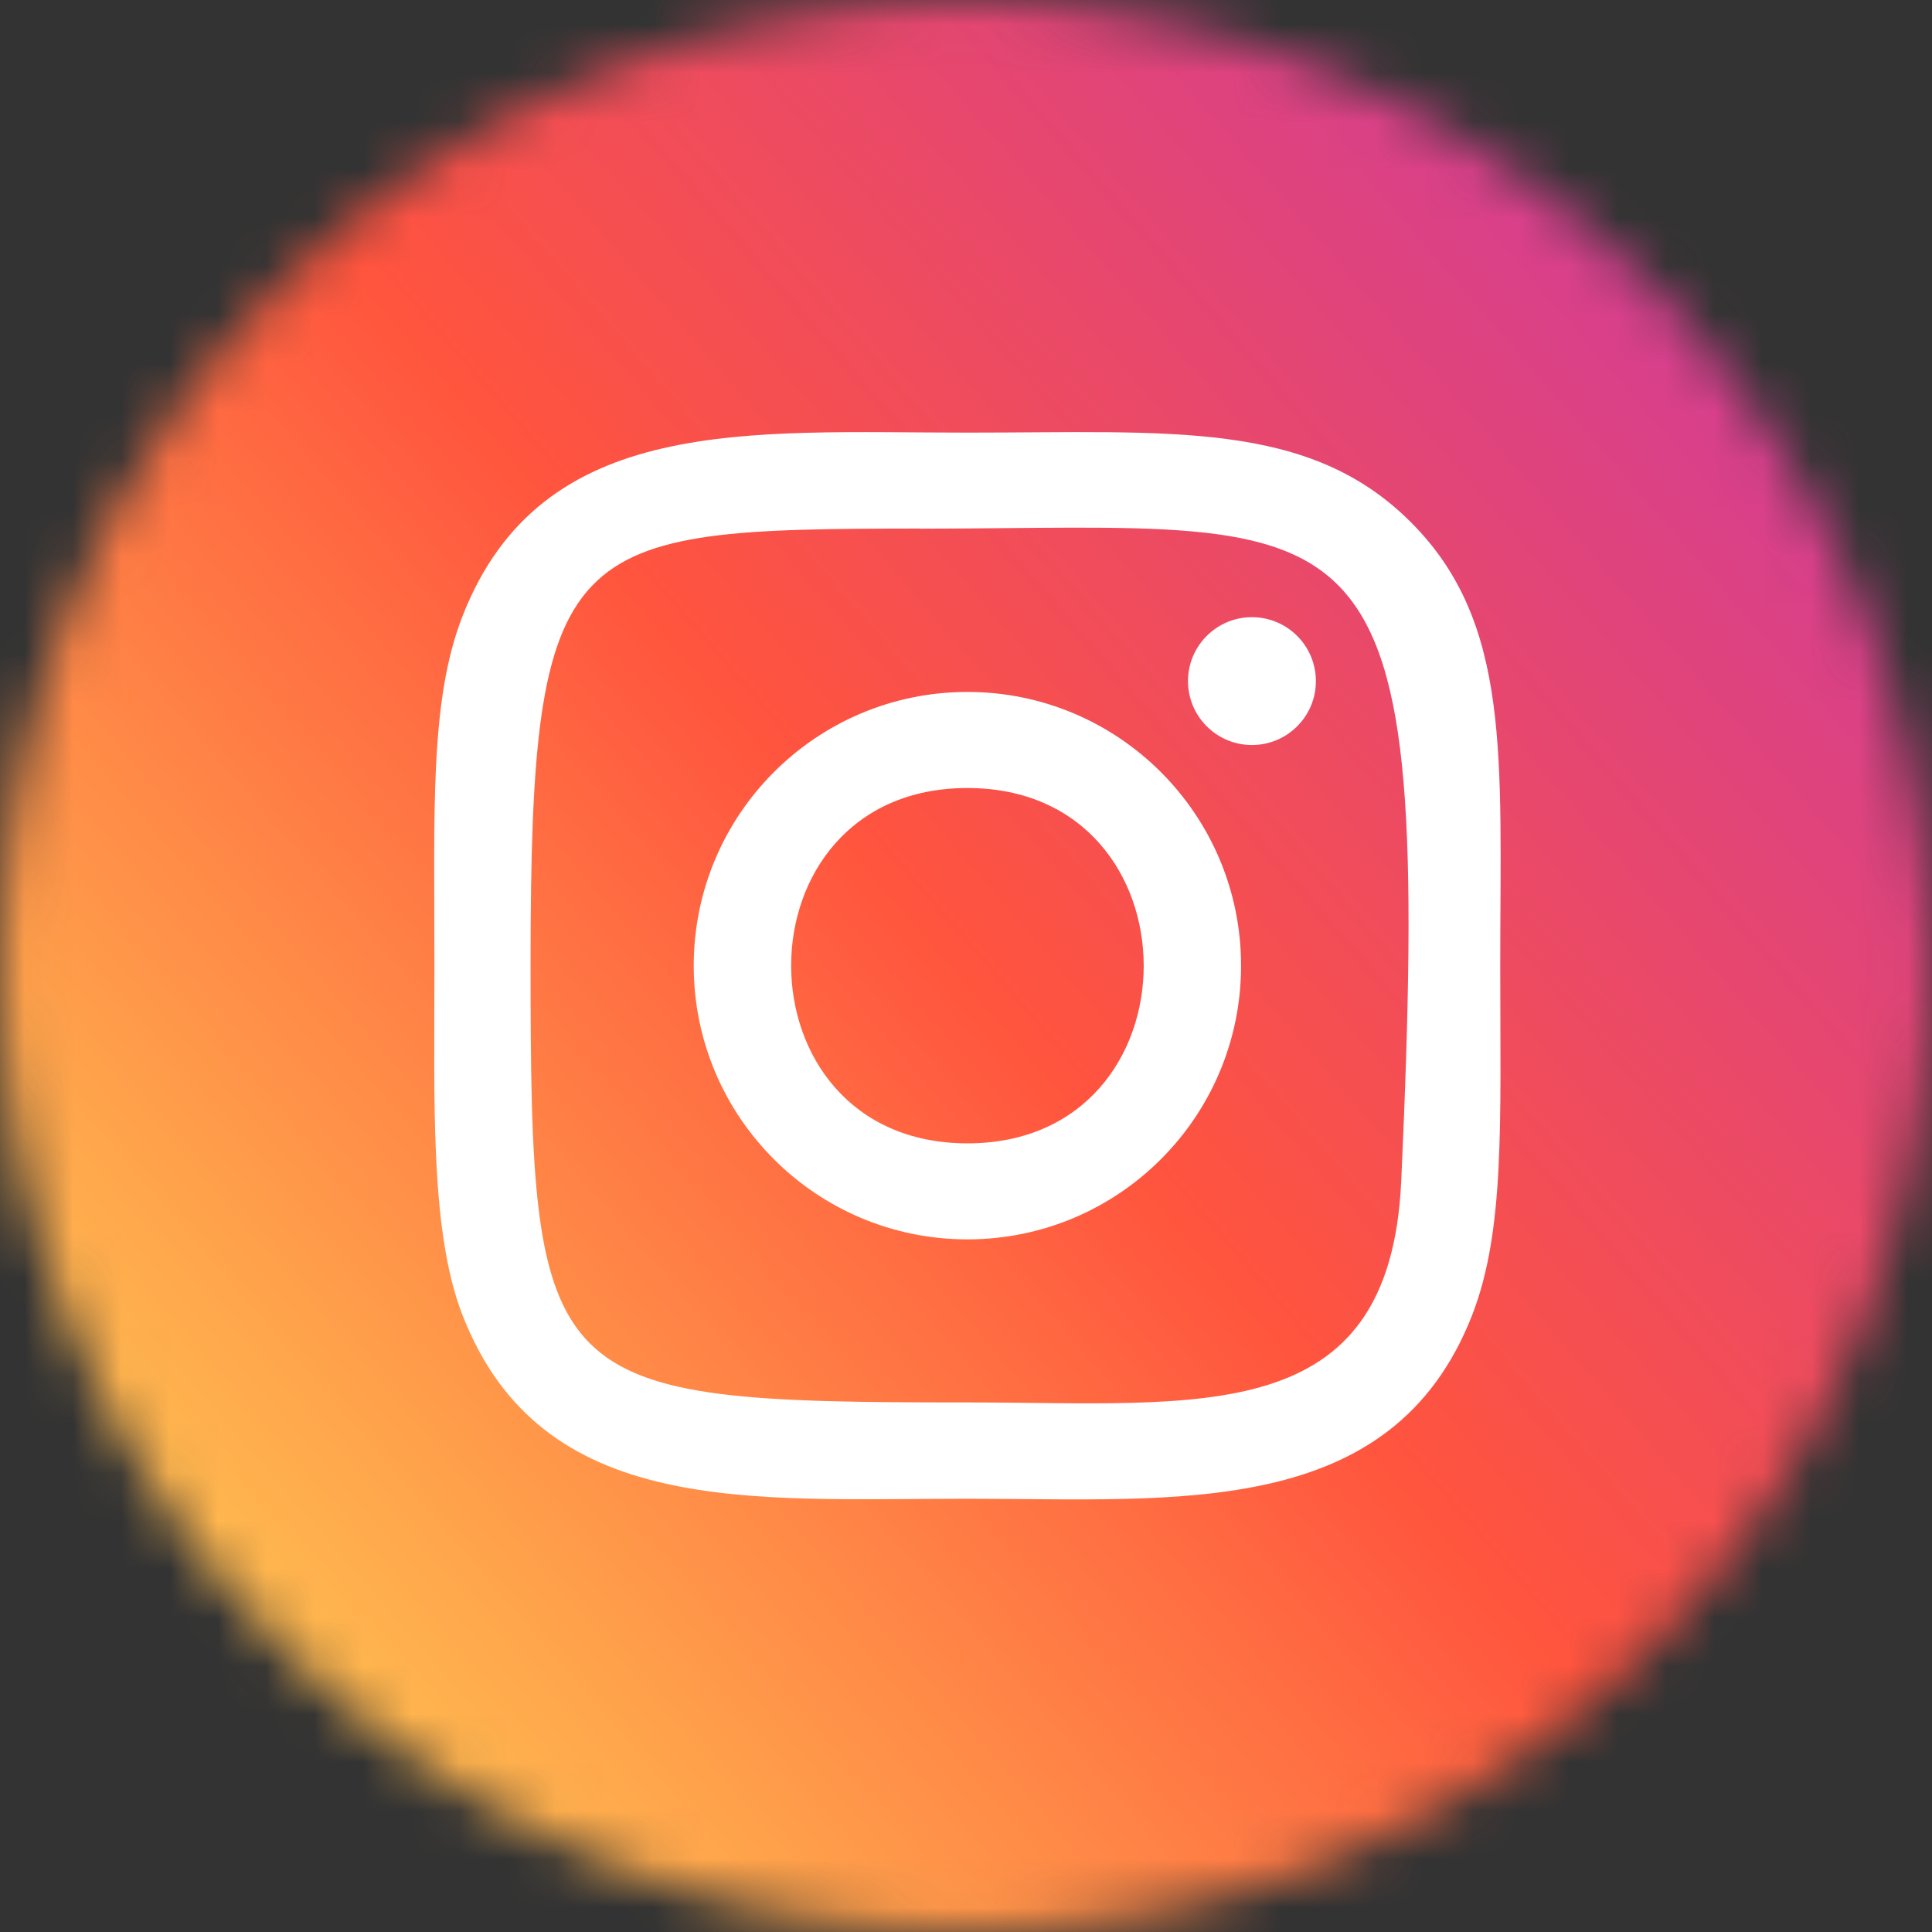 <svg width="40" height="40" viewBox="0 0 40 40" fill="none" xmlns="http://www.w3.org/2000/svg">
<rect x="0" y="0" width="40" height="40" fill="#333333" stroke="none"/>
<mask id="mask0" style="mask-type:alpha" maskUnits="userSpaceOnUse" x="0" y="0" width="40" height="40">
<circle cx="20" cy="20" r="20" fill="#C4C4C4"/>
</mask>
<g mask="url(#mask0)">
<path d="M0.87 1.055C-2.578 4.635 -1.872 8.439 -1.872 19.994C-1.872 29.589 -3.546 39.208 5.217 41.473C7.954 42.176 32.201 42.176 34.934 41.469C38.583 40.528 41.552 37.569 41.958 32.409C42.014 31.689 42.014 8.311 41.956 7.576C41.525 2.08 38.141 -1.087 33.682 -1.729C32.66 -1.877 32.455 -1.921 27.212 -1.93C8.616 -1.921 4.539 -2.749 0.87 1.055Z" fill="url(#paint0_linear)"/>
</g>
<path d="M20.029 8.957C15.507 8.957 11.213 8.555 9.573 12.764C8.896 14.503 8.994 16.761 8.994 19.994C8.994 22.831 8.903 25.497 9.573 27.222C11.21 31.434 15.539 31.03 20.027 31.03C24.357 31.03 28.822 31.481 30.482 27.222C31.161 25.466 31.061 23.241 31.061 19.994C31.061 15.682 31.299 12.899 29.208 10.809C27.091 8.692 24.227 8.957 20.024 8.957H20.029ZM19.041 10.946C28.473 10.931 29.674 9.882 29.011 24.45C28.776 29.602 24.853 29.036 20.031 29.036C11.238 29.036 10.985 28.785 10.985 19.988C10.985 11.09 11.683 10.951 19.041 10.943V10.946ZM25.92 12.778C25.189 12.778 24.596 13.371 24.596 14.102C24.596 14.833 25.189 15.425 25.92 15.425C26.651 15.425 27.244 14.833 27.244 14.102C27.244 13.371 26.651 12.778 25.92 12.778ZM20.029 14.326C16.9 14.326 14.363 16.864 14.363 19.994C14.363 23.123 16.9 25.66 20.029 25.66C23.159 25.66 25.695 23.123 25.695 19.994C25.695 16.864 23.159 14.326 20.029 14.326ZM20.029 16.315C24.893 16.315 24.899 23.672 20.029 23.672C15.167 23.672 15.16 16.315 20.029 16.315Z" fill="white"/>
<defs>
<linearGradient id="paint0_linear" x1="0.954" y1="39.133" x2="41.723" y2="3.841" gradientUnits="userSpaceOnUse">
<stop stop-color="#FFDD55"/>
<stop offset="0.5" stop-color="#FF543E"/>
<stop offset="1" stop-color="#C837AB"/>
</linearGradient>
</defs>
</svg>

